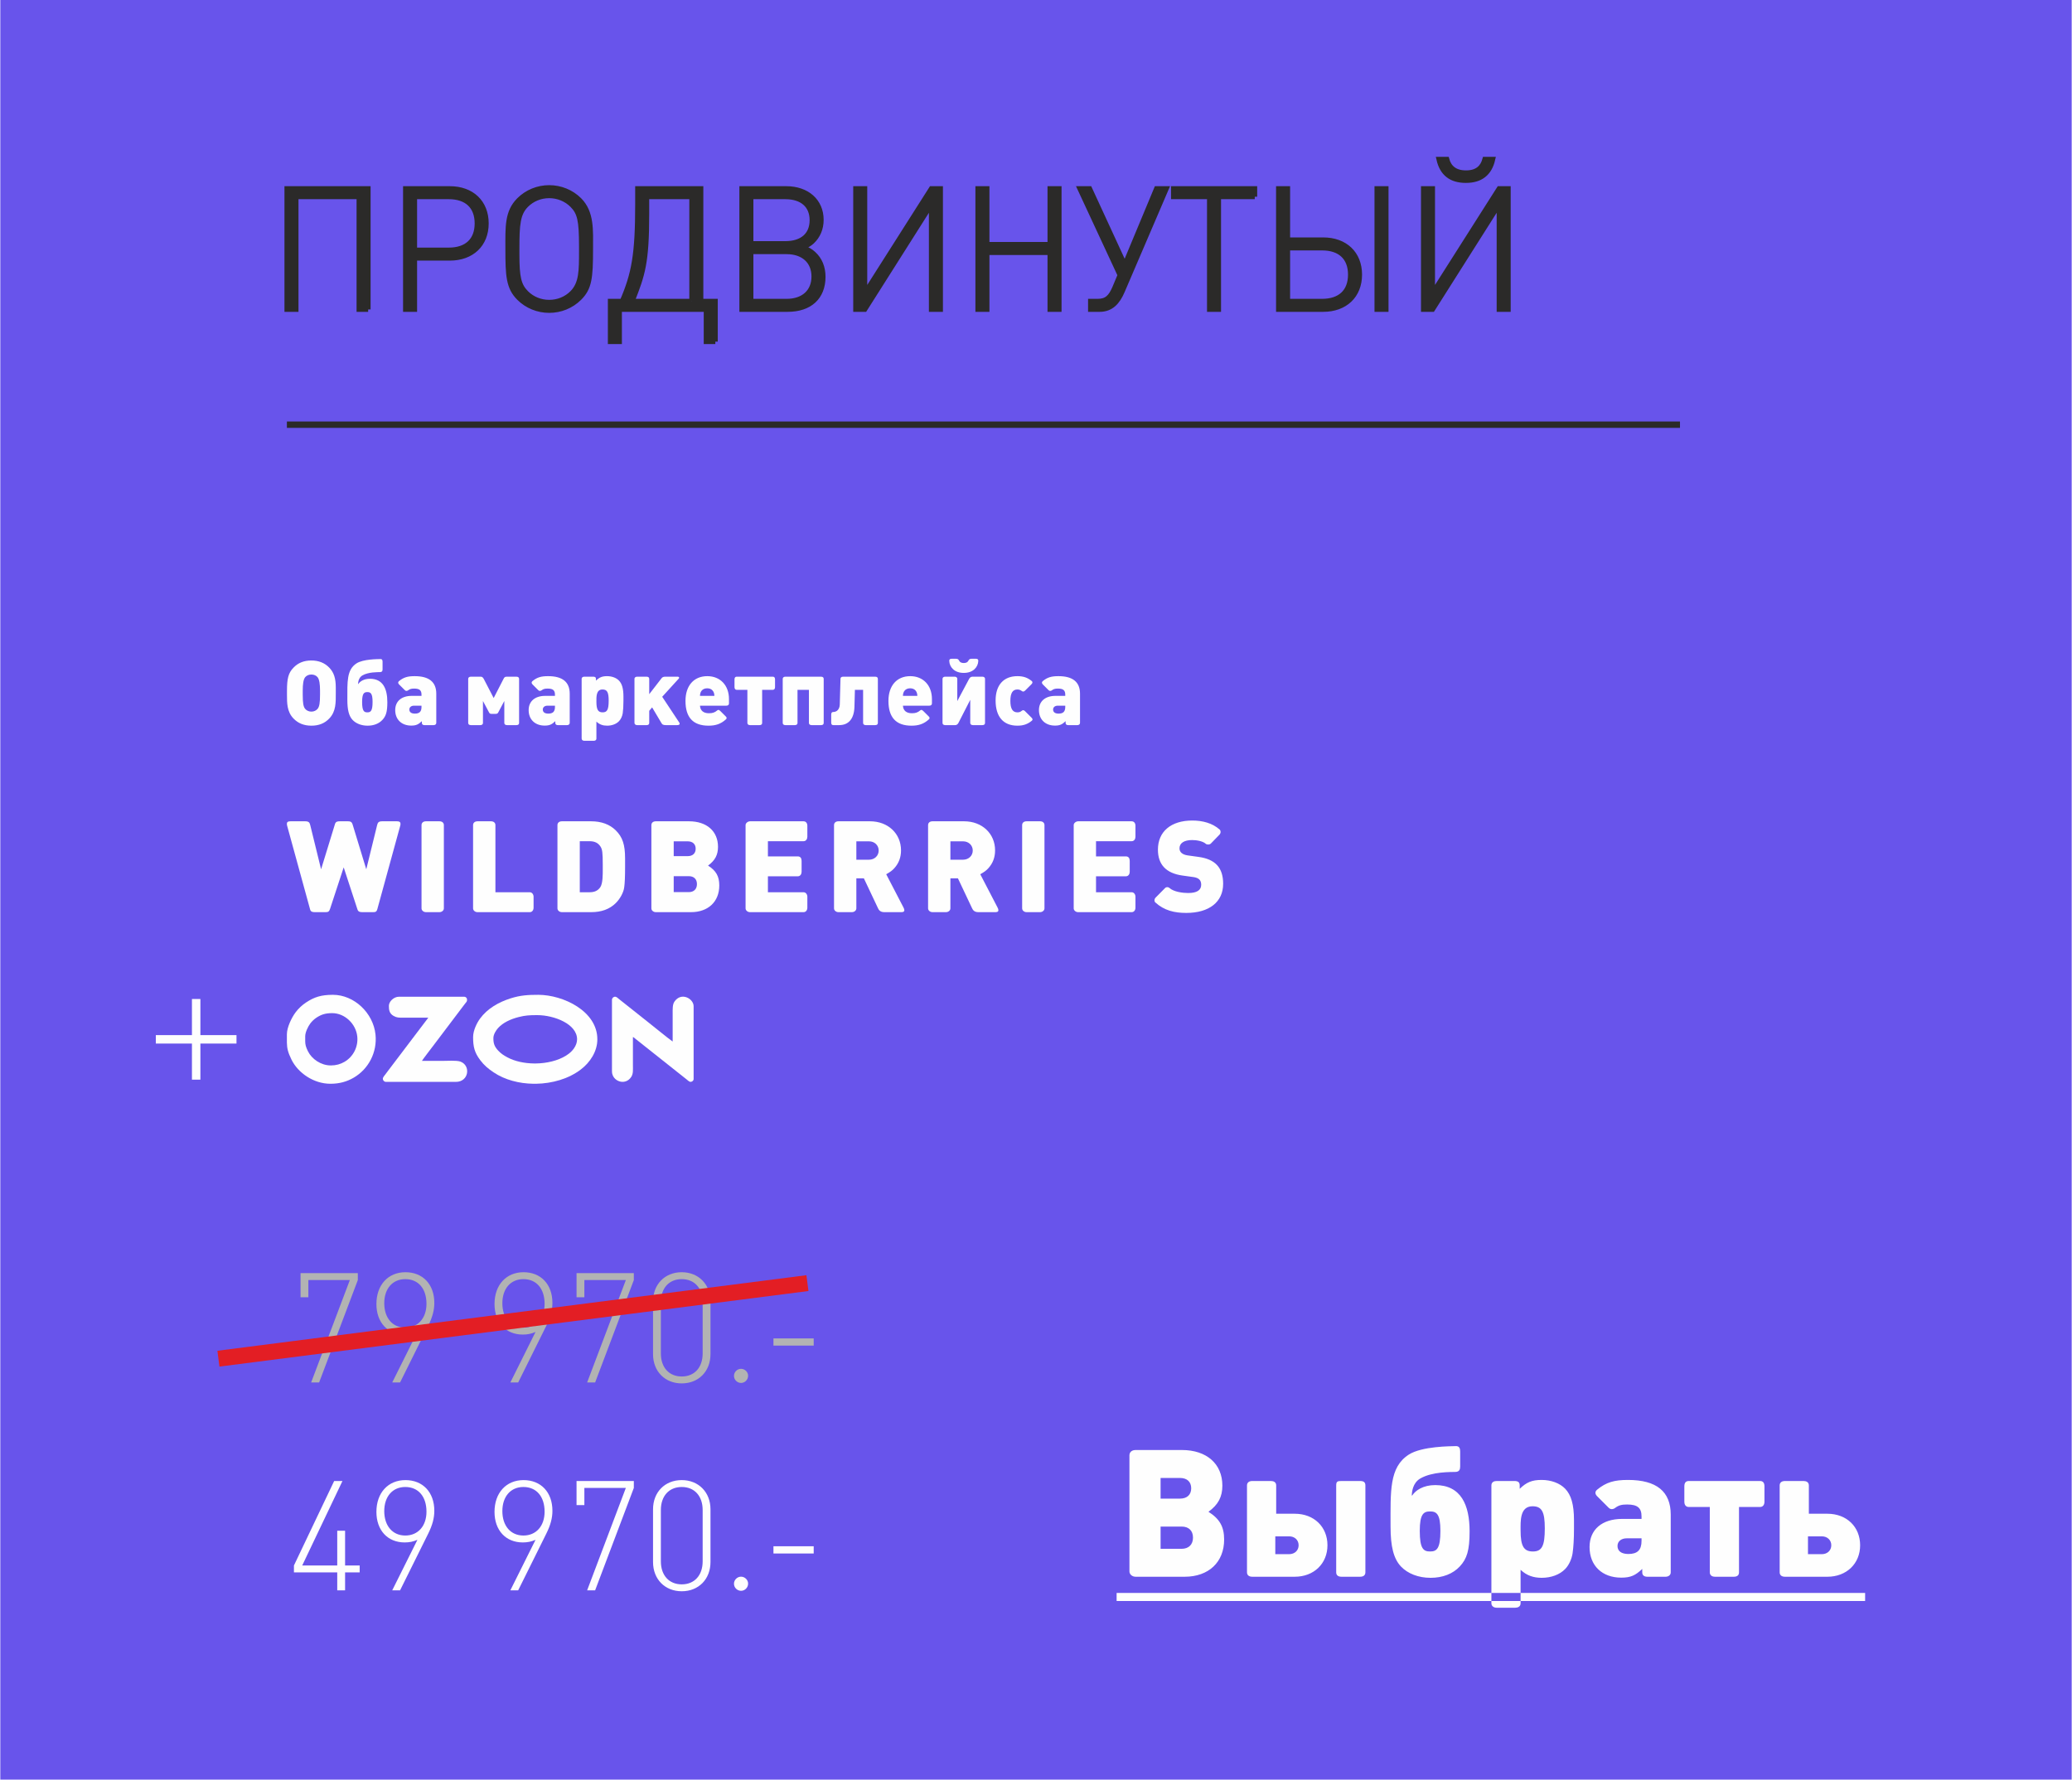 <?xml version="1.0" encoding="UTF-8"?> <!-- Creator: CorelDRAW X8 --> <svg xmlns="http://www.w3.org/2000/svg" xmlns:xlink="http://www.w3.org/1999/xlink" xml:space="preserve" width="383px" height="329px" style="shape-rendering:geometricPrecision; text-rendering:geometricPrecision; image-rendering:optimizeQuality; fill-rule:evenodd; clip-rule:evenodd" viewBox="0 0 116716 100290"> <defs> <style type="text/css"> <![CDATA[ .str2 {stroke:#E31E24;stroke-width:899.045} .str1 {stroke:#2B2A29;stroke-width:359.618} .str0 {stroke:#2B2A29;stroke-width:274.029} .fil2 {fill:none} .fil3 {fill:#FEFEFE} .fil0 {fill:#6854EB} .fil4 {fill:#FEFEFE;fill-rule:nonzero} .fil5 {fill:#B2B3B3;fill-rule:nonzero} .fil1 {fill:#2B2A29;fill-rule:nonzero} ]]> </style> </defs> <g id="Слой_x0020_1">  <polygon class="fil0" points="0,0 116716,0 116716,100290 0,100290 "></polygon> <path class="fil1 str0" d="M20727 17437l0 -6807 -4579 0 0 6807 516 0 0 -6349 3547 0 0 6349 516 0zm2104 -6807l0 6807 516 0 0 -2887 1979 0c1243,0 2056,-775 2056,-1960 0,-1186 -813,-1960 -2056,-1960l-2495 0zm516 3461l0 -3003 1922 0c1013,0 1596,546 1596,1502 0,956 -583,1501 -1596,1501l-1922 0zm9915 -58c0,-1042 76,-2055 -631,-2763 -450,-449 -1062,-698 -1702,-698 -641,0 -1253,249 -1702,698 -679,679 -631,1511 -631,2763 0,1511 38,2171 631,2764 449,449 1061,698 1702,698 640,0 1252,-249 1702,-698 564,-565 631,-1119 631,-2764zm-517 96c0,1109 10,1845 -525,2381 -335,335 -794,525 -1291,525 -497,0 -956,-190 -1291,-525 -421,-421 -526,-880 -526,-2180l0 -297c0,-1386 48,-1998 526,-2476 335,-335 794,-526 1291,-526 487,0 956,191 1291,526 430,430 525,861 525,2314l0 258zm7544 5125l0 -2276 -813 0 0 -6348 -3566 0 0 860c0,2849 -201,3939 -870,5488l-669 0 0 2276 516 0 0 -1817 4886 0 0 1817 516 0zm-1329 -2276l-3356 0c593,-1501 822,-2170 822,-4933l0 -957 2534 0 0 5890zm6234 -3040c287,-115 392,-182 545,-316 335,-315 516,-736 516,-1233 0,-1052 -793,-1759 -1969,-1759l-2505 0 0 6807 2581 0c1253,0 1999,-688 1999,-1836 0,-535 -182,-975 -536,-1300 -172,-153 -296,-230 -631,-363zm-2897 -211l0 -2639 1931 0c947,0 1511,488 1511,1320 0,832 -554,1319 -1511,1319l-1931 0zm0 3251l0 -2792 2008 0c946,0 1539,545 1539,1396 0,861 -593,1396 -1539,1396l-2008 0zm10680 459l0 -6807 -517 0 -3748 5899 0 -5899 -516 0 0 6807 516 0 3748 -5918 0 5918 517 0zm6683 0l0 -6807 -516 0 0 3145 -3547 0 0 -3145 -516 0 0 6807 516 0 0 -3203 3547 0 0 3203 516 0zm3432 -1931l-296 707c-229,536 -459,765 -965,765l-402 0 0 459 516 0c641,0 1014,-402 1281,-1032l2477 -5775 -555 0 -1788 4293 -1979 -4293 -555 0 2266 4876zm7592 -4418l0 -458 -4580 0 0 458 2027 0 0 6349 516 0 0 -6349 2037 0zm5909 4389c0,-1185 -813,-1960 -2056,-1960l-1998 0 0 -2887 -517 0 0 6807 2515 0c1243,0 2056,-774 2056,-1960zm-517 0c0,956 -583,1501 -1597,1501l-1940 0 0 -3002 1940 0c1014,0 1597,545 1597,1501zm1492 -4847l0 6807 516 0 0 -6807 -516 0zm6530 -1654l-449 0c-115,430 -402,764 -1062,764 -660,0 -965,-334 -1080,-764l-449 0c181,803 688,1195 1520,1195 831,0 1338,-392 1520,-1195zm870 8461l0 -6807 -516 0 -3748 5899 0 -5899 -516 0 0 6807 516 0 3748 -5918 0 5918 516 0z"></path> <line class="fil2 str1" x1="16148" y1="23933" x2="94645" y2="23933"></line> <g id="_1712070449840"> <path class="fil3" d="M26640 58444c0,540 77,869 401,1300 227,300 446,481 759,691 623,419 1429,631 2245,641l132 0c926,-13 1852,-283 2533,-805 528,-402 931,-1021 931,-1701 0,-1589 -1923,-2503 -3322,-2507 -574,0 -1010,23 -1564,199 -675,214 -1309,574 -1724,1141 -166,226 -391,658 -391,1041zm1143 58c0,293 52,471 271,705 152,163 300,262 511,376 419,228 962,342 1512,349l89 0c623,-7 1248,-155 1705,-438 27,-17 38,-27 66,-45 302,-190 562,-526 562,-879 0,-863 -1295,-1361 -2238,-1362l-48 0c-385,0 -639,14 -1005,108 -455,116 -882,312 -1161,620 -112,123 -264,357 -264,566z"></path> <path class="fil3" d="M16148 58283l0 31 0 449c8,312 53,535 262,958 371,749 1249,1353 2185,1355l19 0c500,-2 913,-120 1293,-340 845,-490 1336,-1437 1234,-2433 -126,-1223 -1206,-2236 -2391,-2240l-35 0c-618,4 -1010,115 -1489,433 -221,146 -432,343 -590,557 -225,302 -488,848 -488,1230zm1032 119l0 18 0 263c4,184 31,315 155,563 218,440 733,795 1283,797l12 0c293,-2 535,-71 759,-201 496,-287 785,-844 725,-1429 -74,-719 -709,-1314 -1405,-1317l-21 0c-362,3 -593,69 -875,255 -129,86 -252,202 -346,327 -132,178 -287,499 -287,724z"></path> <path class="fil3" d="M34465 56349l0 4029c0,550 739,838 1084,315 123,-186 97,-399 97,-691 0,-519 0,-1039 0,-1558 58,16 62,36 108,72l300 237c70,56 130,104 199,159l2406 1909c46,39 165,148 228,148 91,0 179,-65 179,-161l0 -4101c0,-425 -693,-827 -1082,-258 -112,164 -99,421 -99,688 0,519 0,1039 0,1558 -100,-52 -1425,-1126 -1612,-1272 -268,-209 -526,-420 -798,-634l-599 -475c-53,-43 -151,-144 -232,-144 -101,0 -179,79 -179,179z"></path> <path class="fil3" d="M21895 56689c0,222 26,426 262,562 186,107 300,101 580,101 459,0 919,0 1379,0l-2262 2985c-58,77 -103,138 -161,215 -43,57 -138,159 -138,238 0,101 79,179 179,179l3939 0c727,0 854,-923 249,-1144 -215,-78 -763,-38 -1054,-38 -370,0 -741,0 -1111,0 50,-93 530,-712 635,-852l1765 -2335c113,-151 143,-141 143,-269 0,-88 -73,-161 -161,-161l-3671 0c-297,0 -573,268 -573,519z"></path> </g> <path class="fil4" d="M22534 46536c14,-43 14,-79 14,-108 0,-108 -65,-144 -201,-144l-827 0c-209,0 -252,72 -288,216l-611 2489 -770 -2525c-50,-158 -129,-180 -273,-180l-446 0c-129,0 -230,15 -273,151l-784 2554 -611 -2489c-36,-144 -79,-216 -288,-216l-827 0c-137,0 -201,36 -201,144 0,29 0,65 14,108l1295 4718c36,136 143,151 273,151l589 0c144,0 209,-22 259,-180l770 -2344 777 2373c43,136 151,151 280,151l590 0c144,0 208,-15 252,-180l1287 -4689zm2459 4653l0 -4689c0,-122 -86,-216 -252,-216l-755 0c-165,0 -252,94 -252,216l0 4689c0,122 116,216 252,216l755 0c137,0 252,-94 252,-216zm5055 -36l0 -618c0,-123 -79,-252 -216,-252l-1934 0 0 -3783c0,-122 -86,-216 -252,-216l-755 0c-165,0 -252,94 -252,216l0 4689c0,122 115,216 252,216l2941 0c137,0 216,-115 216,-252zm5156 -2308l0 -468c0,-777 -143,-1208 -532,-1589 -338,-331 -805,-504 -1381,-504l-1646 0c-166,0 -252,94 -252,216l0 4689c0,122 115,216 252,216l1646 0c576,0 1036,-166 1381,-504 245,-237 446,-604 482,-891 36,-238 50,-626 50,-1165zm-1258 144c0,280 7,790 -137,1006 -129,194 -324,288 -604,288l-553 0 0 -2877 553 0c280,0 475,94 604,288 115,165 137,360 137,1043l0 252zm6566 913c0,-518 -180,-834 -633,-1122 395,-288 561,-604 561,-1057 0,-878 -633,-1439 -1633,-1439l-1870 0c-165,0 -251,94 -251,216l0 4689c0,122 115,216 251,216l1978 0c971,0 1597,-590 1597,-1503zm-1331 -2071c0,259 -165,417 -453,417l-784 0 0 -835 784 0c288,0 453,159 453,418zm72 1992c0,280 -173,453 -460,453l-849 0 0 -899 849 0c287,0 460,165 460,446zm6005 1582c137,0 216,-115 216,-252l0 -618c0,-123 -79,-252 -216,-252l-2006 0 0 -899 1682 0c144,0 216,-129 216,-252l0 -618c0,-144 -65,-252 -216,-252l-1682 0 0 -856 2006 0c151,0 216,-136 216,-251l0 -619c0,-137 -72,-252 -216,-252l-3013 0c-115,0 -252,94 -252,216l0 4689c0,122 122,216 252,216l3013 0zm4235 -3474c0,295 -230,518 -546,518l-712 0 0 -1036 712 0c316,0 546,223 546,518zm1396 3208l-971 -1870c237,-137 338,-208 460,-345 252,-281 374,-611 374,-1000 0,-949 -733,-1640 -1748,-1640l-1776 0c-165,0 -251,94 -251,216l0 4689c0,122 115,216 251,216l755 0c137,0 252,-94 252,-216l0 -1690 424 0 799 1690c43,94 122,216 352,216l935 0c72,0 194,0 194,-108 0,-43 -14,-94 -50,-158zm3905 -3208c0,295 -231,518 -547,518l-712 0 0 -1036 712 0c316,0 547,223 547,518zm1395 3208l-971 -1870c237,-137 338,-208 460,-345 252,-281 374,-611 374,-1000 0,-949 -733,-1640 -1748,-1640l-1776 0c-165,0 -251,94 -251,216l0 4689c0,122 115,216 251,216l756 0c136,0 251,-94 251,-216l0 -1690 424 0 799 1690c43,94 122,216 352,216l935 0c72,0 194,0 194,-108 0,-43 -14,-94 -50,-158zm2646 50l0 -4689c0,-122 -86,-216 -251,-216l-756 0c-165,0 -251,94 -251,216l0 4689c0,122 115,216 251,216l756 0c136,0 251,-94 251,-216zm4912 216c136,0 215,-115 215,-252l0 -618c0,-123 -79,-252 -215,-252l-2007 0 0 -899 1683 0c144,0 216,-129 216,-252l0 -618c0,-144 -65,-252 -216,-252l-1683 0 0 -856 2007 0c151,0 215,-136 215,-251l0 -619c0,-137 -72,-252 -215,-252l-3014 0c-115,0 -251,94 -251,216l0 4689c0,122 122,216 251,216l3014 0zm5156 -1597c0,-906 -439,-1388 -1388,-1517l-619 -86c-287,-44 -453,-180 -453,-396 0,-295 259,-467 712,-467 237,0 590,50 777,215 21,22 72,36 129,36 51,0 108,-14 151,-57l497 -511c28,-36 50,-86 50,-144 0,-50 -14,-93 -50,-129 -418,-374 -979,-511 -1547,-511 -1201,0 -1934,626 -1934,1640 0,841 460,1331 1381,1460l618 86c302,43 439,173 439,432 0,309 -245,467 -734,467 -309,0 -805,-65 -1050,-280 -36,-36 -86,-51 -129,-51 -43,0 -86,15 -122,51l-533 539c-43,43 -64,101 -64,151 0,50 14,93 50,122 496,453 1072,590 1740,590 1295,0 2079,-619 2079,-1640z"></path> <path class="fil4" d="M18903 39058l0 -319c0,-523 -112,-847 -365,-1111 -264,-274 -599,-406 -1015,-406 -411,0 -746,132 -1005,406 -284,294 -365,598 -365,1304l0 228c0,452 -5,944 365,1330 264,274 594,406 1015,406 411,0 746,-132 1005,-406 385,-406 365,-909 365,-1432zm-888 97c0,462 -36,665 -132,787 -81,101 -213,162 -355,162 -142,0 -274,-61 -355,-162 -97,-122 -132,-325 -132,-787l0 -249c0,-339 35,-608 132,-735 81,-102 208,-158 355,-158 147,0 274,56 355,158 96,127 132,396 132,735l0 249zm3793 416c0,-751 -244,-1319 -979,-1319 -346,0 -564,152 -655,294l-15 0c5,-96 25,-355 243,-482 340,-198 868,-183 1010,-188 102,-5 127,-71 127,-152l0 -431c0,-82 -20,-158 -127,-152 -137,5 -964,0 -1340,243 -558,360 -517,1040 -517,2050 0,568 86,914 294,1137 198,208 502,325 848,325 340,0 634,-112 832,-325 203,-218 279,-457 279,-1000zm-832 -15c0,513 -107,589 -294,589 -188,0 -295,-76 -295,-589 0,-482 112,-553 295,-553 182,0 294,71 294,553zm3590 1182l0 -1644c0,-659 -406,-989 -1218,-989 -386,0 -619,61 -888,284 -26,25 -41,51 -41,81 0,30 15,66 46,97l330 329c30,31 61,41 91,41 36,0 71,-16 96,-36 102,-76 188,-96 340,-96 295,0 411,96 411,340l0 71 -553 0c-573,0 -928,305 -928,802 0,527 355,873 903,873 274,0 406,-66 599,-249l0 96c0,97 66,127 152,127l507 0c87,0 153,-45 153,-127zm-833 -898c0,264 -116,376 -375,376 -198,0 -310,-82 -310,-229 0,-132 107,-218 264,-218l421 0 0 71zm5499 898l0 -2476c0,-71 -36,-127 -153,-127l-553 0c-112,0 -142,66 -173,127l-553 1076 -558 -1076c-46,-86 -96,-127 -172,-127l-554 0c-101,0 -152,51 -152,127l0 2476c0,76 51,127 152,127l528 0c76,0 152,-30 152,-127l0 -1233 346 650c35,66 76,76 157,76l193 0c86,0 132,-15 162,-76l345 -650 0 1233c0,66 41,127 153,127l527 0c117,0 153,-56 153,-127zm2853 0l0 -1644c0,-659 -406,-989 -1218,-989 -385,0 -619,61 -887,284 -26,25 -41,51 -41,81 0,30 15,66 46,97l329 329c31,31 61,41 92,41 35,0 71,-16 96,-36 101,-76 188,-96 340,-96 294,0 411,96 411,340l0 71 -553 0c-573,0 -929,305 -929,802 0,527 356,873 904,873 274,0 406,-66 598,-249l0 96c0,97 66,127 153,127l507 0c86,0 152,-45 152,-127zm-832 -898c0,264 -117,376 -375,376 -198,0 -310,-82 -310,-229 0,-132 107,-218 264,-218l421 0 0 71zm3859 -340l0 -248c0,-447 -81,-721 -254,-899 -152,-157 -401,-248 -670,-248 -274,0 -431,66 -624,253l0 -96c0,-96 -51,-127 -157,-127l-498 0c-76,0 -152,31 -152,127l0 3359c0,76 61,127 152,127l528 0c71,0 152,-30 152,-127l0 -954c173,163 366,229 604,229 269,0 513,-92 665,-249 107,-107 188,-284 213,-447 26,-172 41,-405 41,-700zm-832 -15c0,502 -82,660 -340,660 -259,0 -351,-153 -351,-599 0,-259 -25,-690 341,-690 263,0 350,152 350,629zm4001 1299c0,-15 -6,-36 -21,-61l-964 -1456 934 -1025c10,-16 20,-31 20,-46 0,-30 -20,-61 -86,-61l-700 0c-107,0 -163,36 -199,81l-700 904 0 -858c0,-91 -56,-127 -152,-127l-528 0c-81,0 -152,36 -152,127l0 2476c0,82 71,127 152,127l528 0c102,0 152,-45 152,-127l0 -680 163 -193 522 878c46,77 77,122 264,122l614 0c102,0 153,-30 153,-81zm2778 -1142l0 -243c0,-777 -493,-1294 -1223,-1294 -756,0 -1228,537 -1228,1395 0,934 431,1396 1299,1396 390,0 690,-92 979,-356 21,-20 41,-45 41,-76 0,-25 -15,-56 -46,-86l-305 -304c-50,-51 -86,-67 -116,-67 -21,0 -46,11 -66,31 -132,112 -259,157 -462,157 -315,0 -492,-152 -507,-426l1482 0c96,0 152,-46 152,-127zm-822 -426l-812 0c0,-264 157,-426 406,-426 248,0 401,157 406,426zm3417 -492l0 -437c0,-116 -56,-152 -127,-152l-2030 0c-71,0 -127,36 -127,152l0 437c0,111 61,152 127,152l599 0 0 1862c0,66 40,127 152,127l528 0c117,0 152,-56 152,-127l0 -1862 599 0c66,0 127,-41 127,-152zm2742 2014l0 -2476c0,-71 -35,-127 -152,-127l-2005 0c-101,0 -152,51 -152,127l0 2476c0,76 51,127 152,127l528 0c76,0 153,-30 153,-127l0 -1862 644 0 0 1862c0,66 41,127 152,127l528 0c117,0 152,-56 152,-127zm3052 0l0 -2476c0,-71 -35,-127 -152,-127l-1802 0c-116,0 -152,56 -152,127l-40 1441c-10,294 -188,421 -361,421 -111,0 -122,87 -122,152l0 437c0,81 16,152 127,152l320 0c533,0 843,-355 863,-1035l25 -954 462 0 0 1862c0,66 41,127 152,127l528 0c117,0 152,-56 152,-127zm3047 -1096l0 -243c0,-777 -492,-1294 -1223,-1294 -756,0 -1228,537 -1228,1395 0,934 432,1396 1299,1396 391,0 690,-92 980,-356 20,-20 40,-45 40,-76 0,-25 -15,-56 -45,-86l-305 -304c-51,-51 -86,-67 -117,-67 -20,0 -45,11 -66,31 -132,112 -258,157 -461,157 -315,0 -493,-152 -508,-426l1482 0c96,0 152,-46 152,-127zm-822 -426l-812 0c0,-264 158,-426 406,-426 249,0 401,157 406,426zm3433 -1964c5,-76 -26,-127 -127,-127l-254 0c-112,0 -137,41 -188,127 -20,36 -71,112 -248,112 -178,0 -229,-76 -249,-112 -51,-86 -76,-127 -188,-127l-253 0c-102,0 -132,51 -127,127 15,340 284,670 817,670 533,0 802,-330 817,-670zm380 3486l0 -2476c0,-96 -76,-127 -152,-127l-553 0c-101,0 -158,61 -193,127l-665 1248 0 -1248c0,-96 -76,-127 -152,-127l-528 0c-101,0 -152,51 -152,127l0 2476c0,66 41,127 152,127l553 0c117,0 168,-76 198,-137l660 -1289 0 1299c0,66 41,127 152,127l528 0c117,0 152,-56 152,-127zm2677 -198c0,-25 -16,-55 -46,-86l-381 -380c-35,-36 -66,-51 -96,-51 -25,0 -51,10 -71,25 -91,76 -157,97 -259,97 -269,0 -396,-208 -396,-645 0,-436 127,-644 396,-644 97,0 163,25 249,86 25,20 51,31 76,31 35,0 71,-16 107,-52l365 -365c30,-30 51,-66 51,-101 0,-31 -16,-56 -41,-76 -238,-193 -472,-274 -807,-274 -776,0 -1228,502 -1228,1370 0,918 437,1421 1228,1421 335,0 569,-82 807,-274 25,-21 46,-46 46,-82zm2676 198l0 -1644c0,-659 -406,-989 -1218,-989 -385,0 -619,61 -887,284 -26,25 -41,51 -41,81 0,30 15,66 46,97l329 329c31,31 61,41 92,41 35,0 71,-16 96,-36 101,-76 188,-96 340,-96 294,0 411,96 411,340l0 71 -553 0c-573,0 -929,305 -929,802 0,527 356,873 904,873 274,0 406,-66 598,-249l0 96c0,97 66,127 153,127l507 0c86,0 152,-45 152,-127zm-832 -898c0,264 -117,376 -376,376 -197,0 -309,-82 -309,-229 0,-132 107,-218 264,-218l421 0 0 71z"></path> <path class="fil4" d="M20249 88612l0 -390 -822 0 0 -1956 -442 0 0 1956 -1973 0 2267 -4760 -467 0 -2267 4760 0 390 2440 0 0 1012 442 0 0 -1012 822 0zm3254 -1835l-1420 2847 442 0 1584 -3193c242,-485 346,-883 346,-1290 0,-1047 -649,-1730 -1627,-1730 -978,0 -1636,718 -1636,1791 0,1038 632,1722 1593,1722 268,0 475,-43 718,-147zm510 -1584c0,805 -476,1342 -1194,1342 -718,0 -1185,-546 -1185,-1376 0,-822 467,-1359 1185,-1359 736,0 1194,537 1194,1393zm6145 1584l-1419 2847 441 0 1584 -3193c242,-485 346,-883 346,-1290 0,-1047 -649,-1730 -1627,-1730 -978,0 -1636,718 -1636,1791 0,1038 632,1722 1593,1722 268,0 476,-43 718,-147zm511 -1584c0,805 -476,1342 -1194,1342 -719,0 -1186,-546 -1186,-1376 0,-822 467,-1359 1186,-1359 735,0 1194,537 1194,1393zm5028 -1341l0 -390 -3228 0 0 1359 441 0 0 -969 2337 0 -2181 5772 450 0 2181 -5772zm4319 4180l0 -2977c0,-961 -675,-1644 -1619,-1644 -951,0 -1618,683 -1618,1644l0 2977c0,960 667,1644 1618,1644 952,0 1619,-684 1619,-1644zm-2796 -43l0 -2891c0,-788 459,-1298 1177,-1298 719,0 1178,510 1178,1298l0 2891c0,787 -459,1298 -1178,1298 -718,0 -1177,-511 -1177,-1298zm4916 1255c0,-208 -182,-390 -398,-390 -216,0 -398,182 -398,398 0,217 182,398 398,398 216,0 398,-181 398,-406zm3696 -1697l0 -407 -2268 0 0 407 2268 0z"></path> <path class="fil5" d="M20145 72138l0 -390 -3228 0 0 1359 441 0 0 -969 2337 0 -2181 5772 450 0 2181 -5772zm3358 2925l-1420 2847 442 0 1584 -3193c242,-485 346,-883 346,-1290 0,-1047 -649,-1731 -1627,-1731 -978,0 -1636,718 -1636,1792 0,1038 632,1722 1593,1722 268,0 475,-43 718,-147zm510 -1584c0,805 -476,1341 -1194,1341 -718,0 -1185,-545 -1185,-1376 0,-822 467,-1358 1185,-1358 736,0 1194,536 1194,1393zm6145 1584l-1419 2847 441 0 1584 -3193c242,-485 346,-883 346,-1290 0,-1047 -649,-1731 -1627,-1731 -978,0 -1636,718 -1636,1792 0,1038 632,1722 1593,1722 268,0 476,-43 718,-147zm511 -1584c0,805 -476,1341 -1194,1341 -719,0 -1186,-545 -1186,-1376 0,-822 467,-1358 1186,-1358 735,0 1194,536 1194,1393zm5028 -1341l0 -390 -3228 0 0 1359 441 0 0 -969 2337 0 -2181 5772 450 0 2181 -5772zm4319 4180l0 -2978c0,-960 -675,-1644 -1619,-1644 -951,0 -1618,684 -1618,1644l0 2978c0,960 667,1644 1618,1644 952,0 1619,-684 1619,-1644zm-2796 -43l0 -2891c0,-788 459,-1298 1177,-1298 719,0 1178,510 1178,1298l0 2891c0,787 -459,1297 -1178,1297 -718,0 -1177,-510 -1177,-1297zm4916 1254c0,-207 -182,-389 -398,-389 -216,0 -398,182 -398,398 0,216 182,398 398,398 216,0 398,-182 398,-407zm3696 -1696l0 -407 -2268 0 0 407 2268 0z"></path> <line class="fil2 str2" x1="12290" y1="76569" x2="45479" y2="72310"></line> <polygon class="fil3" points="10798,56299 11274,56299 11274,58334 13308,58334 13308,58810 11274,58810 11274,60844 10798,60844 10798,58810 8763,58810 8763,58334 10798,58334 "></polygon> <path class="fil4" d="M68959 86762c0,-722 -251,-1164 -883,-1565 552,-401 783,-843 783,-1474 0,-1224 -883,-2007 -2277,-2007l-2608 0c-231,0 -351,131 -351,301l0 6540c0,171 160,301 351,301l2758 0c1354,0 2227,-822 2227,-2096zm-1856 -2889c0,361 -230,582 -632,582l-1093 0 0 -1164 1093 0c402,0 632,221 632,582zm101 2779c0,391 -241,632 -642,632l-1184 0 0 -1254 1184 0c401,0 642,230 642,622zm7577 431c0,-1033 -752,-1776 -1845,-1776l-1044 0 0 -1594c0,-191 -150,-251 -301,-251l-1043 0c-201,0 -301,100 -301,251l0 4895c0,150 100,250 301,250l2388 0c1083,0 1845,-742 1845,-1775zm-1625 0c0,291 -220,502 -532,502l-782 0 0 -1004 782 0c312,0 532,211 532,502zm3762 1525l0 -4895c0,-171 -81,-251 -301,-251l-1043 0c-221,0 -301,20 -301,251l0 4895c0,140 80,250 301,250l1043 0c220,0 301,-110 301,-250zm5872 -2308c0,-1484 -481,-2608 -1936,-2608 -682,0 -1113,301 -1294,582l-30 0c10,-190 50,-702 481,-953 673,-391 1716,-361 1997,-371 200,-10 251,-140 251,-301l0 -852c0,-161 -41,-311 -251,-301 -271,10 -1906,0 -2649,481 -1103,712 -1023,2056 -1023,4053 0,1123 171,1805 582,2246 391,412 993,642 1675,642 672,0 1254,-220 1646,-642 400,-431 551,-902 551,-1976zm-1645 -29c0,1013 -210,1163 -582,1163 -371,0 -581,-150 -581,-1163 0,-953 220,-1094 581,-1094 361,0 582,141 582,1094zm7527 -111l0 -491c0,-883 -160,-1425 -501,-1776 -301,-311 -792,-491 -1324,-491 -542,0 -853,130 -1234,501l0 -190c0,-191 -101,-251 -311,-251l-983 0c-150,0 -301,60 -301,251l0 6640c0,150 120,251 301,251l1043 0c141,0 301,-60 301,-251l0 -1886c341,321 722,451 1194,451 531,0 1013,-180 1314,-491 211,-211 371,-562 421,-883 50,-341 80,-802 80,-1384zm-1645 -30c0,993 -160,1304 -672,1304 -511,0 -692,-301 -692,-1184 0,-511 -50,-1364 672,-1364 522,0 692,301 692,1244zm7096 2478l0 -3251c0,-1304 -802,-1955 -2407,-1955 -763,0 -1224,120 -1755,561 -51,51 -81,101 -81,161 0,60 30,130 91,190l652 653c60,60 120,80 180,80 70,0 140,-30 191,-71 200,-150 371,-190 672,-190 581,0 812,190 812,672l0 140 -1093 0c-1133,0 -1836,602 -1836,1585 0,1044 703,1725 1786,1725 541,0 802,-130 1183,-491l0 191c0,190 131,250 301,250l1004 0c170,0 300,-90 300,-250zm-1645 -1776c0,522 -231,743 -742,743 -391,0 -612,-161 -612,-452 0,-261 211,-431 522,-431l832 0 0 140zm6926 -2207l0 -862c0,-231 -111,-301 -251,-301l-4012 0c-141,0 -251,70 -251,301l0 862c0,221 120,301 251,301l1183 0 0 3682c0,130 81,250 301,250l1044 0c230,0 301,-110 301,-250l0 -3682 1183 0c130,0 251,-80 251,-301zm5391 2458c0,-1033 -752,-1776 -1846,-1776l-1043 0 0 -1594c0,-191 -151,-251 -301,-251l-1043 0c-201,0 -301,100 -301,251l0 4895c0,150 100,250 301,250l2387 0c1083,0 1846,-742 1846,-1775zm-1625 0c0,291 -221,502 -532,502l-782 0 0 -1004 782 0c311,0 532,211 532,502zm-40270 2687l42176 0 0 456 -42176 0 0 -456z"></path> </g> </svg> 